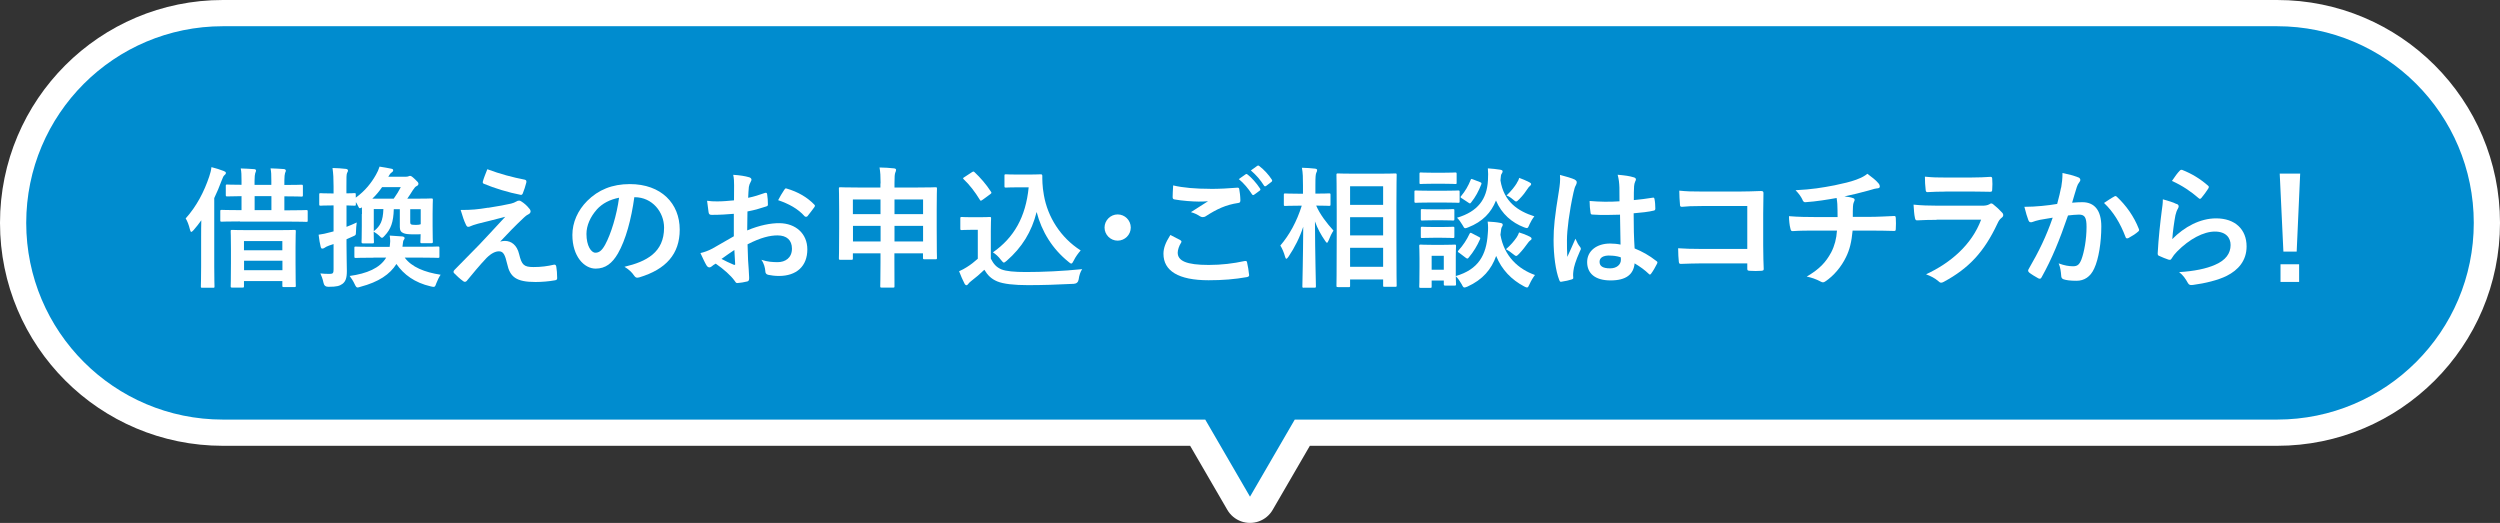 <?xml version="1.0" encoding="UTF-8"?>
<svg id="_レイヤー_2" data-name="レイヤー 2" xmlns="http://www.w3.org/2000/svg" viewBox="0 0 286 59.82">
  <rect x="0" y="0" width="286" height="59.82" fill="#333333" stroke="none"/>
  <defs>
    <style>
      .cls-1 {
        fill: #008ccf;
      }

      .cls-2 {
        fill: #fff;
      }

      .cls-3 {
        fill: none;
        stroke: #fff;
        stroke-linecap: round;
        stroke-linejoin: round;
        stroke-width: 6px;
      }
    </style>
  </defs>
  <g id="_レイヤー_1-2" data-name="レイヤー 1">
    <g>
      <g>
        <path class="cls-3" d="M260.5,3H25.5C13.07,3,3,13.07,3,25.5h0c0,12.43,10.07,22.5,22.5,22.5h112.38l5.12,8.82,5.12-8.82h112.38c12.43,0,22.5-10.07,22.5-22.5h0c0-12.43-10.07-22.5-22.5-22.5Z"/>
        <path class="cls-1" d="M260.5,3H25.5C13.07,3,3,13.07,3,25.5h0c0,12.43,10.07,22.5,22.5,22.5h112.38l5.12,8.82,5.12-8.82h112.38c12.43,0,22.5-10.07,22.5-22.5h0c0-12.43-10.07-22.5-22.5-22.5Z"/>
      </g>
      <g>
        <path class="cls-2" d="M23.01,27.01c0-.54,0-1.19.02-1.81-.27.39-.57.76-.88,1.12-.12.13-.21.21-.27.21s-.1-.09-.15-.27c-.13-.54-.31-1-.49-1.27,1.24-1.38,2.11-3.04,2.7-4.81.12-.35.21-.69.25-1.06.5.13.98.27,1.4.44.17.07.25.12.25.22s-.04.17-.17.27c-.11.09-.17.23-.32.62-.25.69-.54,1.35-.84,1.99v7.81c0,1.47.03,2.21.03,2.28,0,.15-.01.17-.15.17h-1.26c-.13,0-.15-.02-.15-.17,0-.09.03-.81.03-2.28v-3.45ZM27.45,25.33c-1.47,0-1.98.03-2.07.03-.17,0-.18-.02-.18-.15v-1.03c0-.15.01-.17.18-.17.09,0,.6.03,2.07.03h.18v-1.6c-1.14.02-1.58.03-1.63.03-.15,0-.17-.02-.17-.18v-1c0-.17.01-.18.17-.18.06,0,.5.03,1.63.03v-.46c0-.65-.01-1.01-.09-1.41.46.02,1.14.04,1.54.08.13.01.21.07.21.15,0,.1-.04.19-.09.3-.04.12-.08.42-.08.9v.45h1.92v-.48c0-.65-.01-.99-.09-1.41.46.02,1.12.04,1.54.08.13.02.21.09.21.17,0,.1-.04.18-.09.28-.04.12-.08.44-.08.87v.5c1.38,0,1.86-.03,1.95-.03.15,0,.17.02.17.18v1c0,.17-.02.18-.17.18-.09,0-.57-.03-1.95-.03v1.6h.43c1.47,0,1.96-.03,2.06-.03.17,0,.18.02.18.17v1.03c0,.14-.01.15-.18.15-.09,0-.58-.03-2.06-.03h-5.53ZM26.56,32.9c-.15,0-.17-.02-.17-.17,0-.09.03-.52.03-2.62v-1.65c0-1.45-.03-1.9-.03-1.99,0-.15.01-.17.17-.17.1,0,.57.03,1.92.03h3.28c1.35,0,1.8-.03,1.91-.03.15,0,.17.02.17.17,0,.09-.03.52-.03,1.75v1.86c0,2.08.03,2.52.03,2.61,0,.13-.01.15-.17.15h-1.2c-.15,0-.17-.02-.17-.15v-.54h-4.39v.58c0,.15-.01.17-.18.17h-1.17ZM27.91,28.63h4.39v-1.05h-4.39v1.05ZM32.31,30.91v-1.08h-4.39v1.08h4.39ZM31.05,24.04v-1.6h-1.92v1.6h1.92Z"/>
        <path class="cls-2" d="M41.41,24.47c0-.29,0-.54-.01-.75-.11.08-.17.1-.23.1-.08,0-.13-.07-.21-.25s-.15-.3-.25-.45v.24c0,.15-.01.17-.17.17-.08,0-.3-.02-.9-.03v2.45c.38-.15.76-.3,1.17-.5-.04.28-.08.72-.09,1.12-.01.3-.01.33-.27.44-.27.13-.54.24-.81.36v.63c0,1.44.04,2.25.04,3,0,.82-.15,1.21-.51,1.48-.33.23-.63.33-1.59.33q-.48.01-.57-.45c-.09-.45-.25-.84-.36-1.08.34.05.75.05,1.12.05.33,0,.39-.12.39-.53v-2.88c-.18.06-.36.12-.51.17-.27.1-.42.18-.52.26-.09.06-.17.09-.26.09s-.13-.04-.18-.19c-.1-.38-.18-.87-.24-1.4.44-.06.84-.14,1.37-.29l.34-.09v-2.97h-.18c-.93,0-1.21.03-1.29.03-.15,0-.17-.02-.17-.17v-1.1c0-.15.02-.16.17-.16.08,0,.36.03,1.29.03h.18v-.78c0-.96-.03-1.44-.12-2.13.54.01,1.02.04,1.53.1.13.01.24.09.24.17,0,.12-.06.21-.11.31-.07.18-.07.49-.07,1.51v.81c.6,0,.82-.03.9-.03.15,0,.17.01.17.16v.36c1.09-.79,1.79-1.7,2.31-2.62.18-.31.3-.58.41-.93.58.09.92.15,1.35.24.14.03.21.07.21.18s-.08.19-.2.27c-.12.08-.21.21-.36.47h1.92c.2,0,.3-.02.36-.04.09-.05.15-.06.21-.06.12,0,.22.06.58.4.31.29.38.38.38.5,0,.13-.08.21-.23.28-.12.06-.22.17-.42.47-.22.36-.42.66-.63.96h.78c1.39,0,1.89-.03,1.98-.03.15,0,.17.02.17.18,0,.09-.03.58-.03,1.59v1.37c0,1.38.03,1.71.03,1.8,0,.17-.04.18-.19.18h-1.07c-.15,0-.17-.01-.17-.18,0-.09.03-.42.03-.85-.17.02-.38.02-.63.02-.87,0-1.12-.05-1.33-.14-.27-.1-.42-.31-.42-.69v-2.05h-.69c-.04,1.48-.33,2.28-1.05,3.04-.13.15-.21.23-.3.23s-.18-.09-.33-.25c-.15-.13-.31-.27-.62-.45,0,.74.03,1.06.03,1.16,0,.17-.01.18-.17.18h-1.05c-.15,0-.2-.01-.2-.18,0-.09.03-.42.03-1.8v-1.37ZM42.76,29.48c-1.47,0-1.96.03-2.05.03-.15,0-.17-.02-.17-.17v-.98c0-.13.01-.15.17-.15.09,0,.58.03,2.05.03h1.82c.03-.19.04-.44.06-.66,0-.2-.03-.45-.06-.63.52.03.94.06,1.46.1.15.02.25.11.25.18,0,.1-.08.18-.13.27-.06.1-.05.3-.12.73h2.01c1.46,0,1.96-.03,2.05-.03.15,0,.17.02.17.15v.98c0,.15-.01.17-.17.17-.09,0-.6-.03-2.05-.03h-1.75c.79,1.08,2.28,1.68,4.11,1.96-.17.24-.36.62-.5.99-.1.3-.15.4-.31.4-.08,0-.18-.03-.33-.06-1.83-.42-3.08-1.35-3.92-2.56-.73,1.17-2.02,2.06-4.12,2.61-.15.05-.25.08-.33.08-.1,0-.19-.08-.33-.39-.15-.33-.39-.7-.57-.93,1.96-.27,3.46-.89,4.18-2.1h-1.41ZM45.04,22.73c.34-.48.6-.9.81-1.32h-2.14c-.32.46-.67.9-1.12,1.32h2.46ZM42.76,23.92v2.53c.77-.6,1.05-1.19,1.1-2.53h-1.1ZM46.93,23.92v1.5c0,.15.02.18.08.23s.17.08.57.08c.27,0,.45-.03.55-.08v-1.72h-1.2Z"/>
        <path class="cls-2" d="M55.86,23.77c1.16-.18,2-.34,2.61-.48.25-.07.4-.12.6-.24.13-.08.2-.1.33-.1.09,0,.13.03.25.1.27.17.62.45.88.79.11.1.17.25.17.34,0,.14-.09.26-.27.35-.21.1-.32.21-.48.35-1.11,1.05-1.72,1.68-2.73,2.76.2-.06.39-.08.54-.08.71,0,1.38.45,1.63,1.52.3,1.23.54,1.47,1.65,1.47.89,0,1.59-.1,2.33-.27.17-.03.24.06.27.23.06.31.1.83.1,1.32,0,.15-.08.21-.27.24-.66.12-1.49.19-2.21.19-2.21,0-2.92-.58-3.24-2.07-.24-1.02-.42-1.44-.94-1.44-.39,0-.86.21-1.41.75-.67.69-1.77,2.01-2.28,2.64-.04.06-.12.1-.21.1-.04,0-.1-.01-.17-.06-.39-.27-.78-.65-1.05-.92-.04-.04-.08-.1-.08-.15,0-.08.04-.17.12-.24.96-.98,1.88-1.9,2.83-2.88.58-.6,1.37-1.47,2.97-3.19-1.12.3-2.13.54-3.12.79-.46.13-.69.21-.81.27s-.21.09-.31.09-.18-.07-.26-.25c-.19-.38-.38-.93-.6-1.68,1.29,0,1.89-.06,3.13-.26ZM60.04,20.56c.15.03.21.12.17.33-.09.36-.27.93-.4,1.23-.04.12-.14.2-.25.17-1.32-.25-3.08-.78-4.19-1.26-.09-.03-.18-.1-.13-.27.09-.35.29-.84.51-1.4,1.5.56,2.87.92,4.3,1.2Z"/>
        <path class="cls-2" d="M72.57,22.54c-.35,2.55-.98,4.89-1.88,6.46-.65,1.12-1.42,1.73-2.55,1.73-1.32,0-2.66-1.41-2.66-3.85,0-1.44.62-2.82,1.7-3.9,1.26-1.26,2.85-1.92,4.87-1.92,3.6,0,5.71,2.22,5.71,5.21,0,2.79-1.57,4.54-4.62,5.46-.32.09-.45.03-.65-.27-.17-.25-.48-.6-1.05-.94,2.54-.6,4.53-1.65,4.53-4.48,0-1.78-1.35-3.48-3.36-3.48h-.06ZM68.26,23.99c-.72.81-1.17,1.81-1.17,2.77,0,1.38.55,2.15,1.02,2.15.39,0,.72-.19,1.12-.92.66-1.21,1.33-3.38,1.59-5.37-1.05.21-1.89.63-2.56,1.36Z"/>
        <path class="cls-2" d="M83.94,24.46c-.75.06-1.51.12-2.52.12-.25,0-.33-.09-.36-.31-.04-.29-.1-.78-.17-1.3.39.06.78.07,1.17.07.63,0,1.28-.06,1.91-.12,0-.49.01-1.06.01-1.71,0-.39-.01-.82-.1-1.21.75.04,1.38.15,1.79.27.18.04.3.15.3.29,0,.06-.03.13-.09.24-.11.2-.18.39-.21.58-.04.39-.06.77-.08,1.25.66-.13,1.27-.33,1.92-.56.13-.04.24-.01.25.14.06.38.09.78.09,1.17,0,.15-.04.19-.2.24-.99.32-1.24.39-2.14.57-.01.72-.01,1.45-.03,2.17,1.41-.6,2.73-.84,3.69-.83,1.86.02,3.19,1.2,3.19,3,0,1.92-1.23,3.04-3.25,3.04-.43,0-.92-.06-1.23-.13-.24-.06-.33-.21-.33-.45-.03-.33-.13-.84-.45-1.27.72.24,1.32.27,1.88.27.84,0,1.62-.48,1.62-1.54,0-.98-.6-1.52-1.65-1.52-.85,0-1.89.23-3.43,1.02.01.63.03,1.14.06,1.8.04.66.12,1.6.12,1.95,0,.21.03.44-.22.5-.33.09-.81.16-1.11.18-.17.02-.22-.1-.36-.3-.41-.56-1.19-1.27-2.13-1.92-.17.09-.35.21-.48.33-.08.07-.18.1-.25.1-.12,0-.24-.09-.33-.24-.17-.27-.46-.9-.69-1.4.39-.09.88-.25,1.38-.52.64-.36,1.35-.77,2.44-1.4v-2.56ZM82.54,29.62c.42.22.93.48,1.41.67.12.03.17.02.15-.12-.03-.39-.06-1.08-.09-1.57-.42.28-.93.63-1.47,1.02ZM89.71,21.74c.1-.17.15-.21.25-.18,1.38.4,2.4,1.03,3.18,1.83.06.06.09.1.09.15s-.03.09-.06.15c-.2.3-.58.76-.81,1.06-.04.06-.25.07-.3,0-.79-.89-1.84-1.44-3.04-1.85.2-.4.44-.79.69-1.17Z"/>
        <path class="cls-2" d="M100.74,20.99c0-.82-.03-1.29-.12-1.83.57.01,1.14.04,1.65.1.13.01.24.07.24.15,0,.12-.03.21-.08.31-.08.19-.1.52-.1,1.23v.5h2.64c1.46,0,1.96-.03,2.05-.03.15,0,.17.02.17.17,0,.09-.03.65-.03,2.31v2.19c0,2.79.03,3.31.03,3.4,0,.15-.01.17-.17.17h-1.26c-.15,0-.17-.02-.17-.17v-.51h-3.27v.98c0,1.79.01,2.7.01,2.77,0,.15-.01.17-.15.17h-1.33c-.13,0-.15-.02-.15-.17,0-.09.03-.99.03-2.76v-.99h-3.16v.57c0,.15-.02.17-.17.17h-1.26c-.15,0-.17-.02-.17-.17,0-.09.03-.62.03-3.42v-1.95c0-1.95-.03-2.49-.03-2.59,0-.15.01-.17.17-.17.1,0,.61.03,2.05.03h2.53v-.47ZM97.57,24.5h3.16v-1.68h-3.16v1.68ZM100.74,27.62v-1.78h-3.16v1.78h3.16ZM102.33,22.82v1.68h3.27v-1.68h-3.27ZM105.6,27.62v-1.78h-3.27v1.78h3.27Z"/>
        <path class="cls-2" d="M113.34,29.57c.32.62.62.99,1.23,1.25.53.21,1.47.3,2.78.3,1.93,0,4.21-.1,6.45-.33-.21.31-.34.72-.4,1.17q-.08.48-.56.51c-1.9.1-3.69.15-5.25.15s-2.79-.13-3.51-.43c-.69-.29-1.1-.71-1.47-1.33-.46.45-.99.9-1.54,1.32-.15.12-.24.21-.3.3-.08.1-.13.15-.22.15-.06,0-.15-.07-.21-.19-.21-.39-.41-.87-.62-1.41.39-.18.6-.29.88-.47.44-.27.87-.61,1.26-.96v-3.31h-.73c-.81,0-1.02.03-1.09.03-.17,0-.18-.02-.18-.18v-1.15c0-.15.02-.17.18-.17.07,0,.28.03,1.09.03h.96c.79,0,1.04-.03,1.12-.03.15,0,.17.02.17.17,0,.09-.03.51-.03,1.42v3.18ZM112.41,22.85c-.11.08-.15.11-.2.11s-.08-.03-.12-.11c-.55-.9-1.17-1.71-1.84-2.34-.12-.1-.09-.15.08-.25l.84-.55c.17-.1.2-.12.31-.02.69.65,1.33,1.38,1.88,2.23.09.13.09.17-.07.29l-.87.64ZM117.72,19.97c.69,0,1.17-.03,1.37-.03.1,0,.15.08.15.17,0,.35-.01,1.19.18,2.21.43,2.49,1.9,4.86,4.21,6.33-.26.29-.59.73-.8,1.17-.12.23-.18.33-.27.33-.08,0-.18-.06-.33-.2-1.83-1.47-3.06-3.45-3.64-5.7-.57,2.28-1.68,4.06-3.42,5.58-.17.13-.25.21-.33.21s-.15-.09-.32-.29c-.31-.42-.63-.69-.93-.88,2.4-1.68,3.75-4.02,4.09-7.44h-1.3c-.93,0-1.2.03-1.29.03-.17,0-.18-.02-.18-.18v-1.17c0-.15.01-.17.18-.17.09,0,.36.03,1.29.03h1.33Z"/>
        <path class="cls-2" d="M129.36,26.03c0,.82-.67,1.5-1.5,1.5s-1.5-.68-1.5-1.5.68-1.5,1.5-1.5,1.5.67,1.5,1.5Z"/>
        <path class="cls-2" d="M135.04,27.49c.13.07.15.15.08.27-.23.34-.39.84-.39,1.14,0,.94.98,1.41,3.55,1.41,1.46,0,2.83-.17,4.07-.44.21-.04.29,0,.31.13.08.29.21,1.1.24,1.47.01.13-.08.19-.25.23-1.39.25-2.78.36-4.39.36-3.46,0-5.16-1.08-5.16-3.03,0-.62.22-1.26.79-2.15.39.19.76.39,1.16.6ZM138.43,21.61c1.09,0,2.16-.06,3.12-.14.15-.01.21.05.22.17.06.35.12.77.13,1.27,0,.21-.07.3-.25.31-1.42.21-2.46.71-3.67,1.49-.12.09-.25.13-.38.13-.1,0-.21-.03-.31-.09-.3-.2-.62-.36-1.05-.48.78-.51,1.44-.93,1.96-1.25-.33.04-.79.04-1.1.04-.61,0-1.9-.09-2.76-.25-.13-.03-.19-.09-.19-.27,0-.36.03-.79.06-1.33,1.14.27,2.58.39,4.21.39ZM142.51,19.94c.08-.06.13-.04.22.03.46.36,1,.96,1.42,1.6.06.09.06.17-.04.24l-.63.46c-.1.08-.18.06-.25-.04-.45-.69-.93-1.26-1.51-1.74l.79-.56ZM143.85,18.97c.09-.06.13-.04.22.03.55.42,1.09,1.02,1.42,1.54.06.09.08.18-.04.27l-.6.46c-.12.09-.2.04-.25-.04-.41-.65-.89-1.21-1.5-1.73l.75-.54Z"/>
        <path class="cls-2" d="M149.16,32.92c-.15,0-.17-.02-.17-.17,0-.27.08-3.24.1-6.81-.39,1.2-.96,2.35-1.69,3.43-.11.15-.18.23-.24.23s-.11-.08-.15-.24c-.13-.48-.33-.94-.54-1.27,1.05-1.23,1.88-2.74,2.45-4.56h-.34c-1.1,0-1.46.03-1.54.03-.15,0-.17-.01-.17-.17v-1.09c0-.15.01-.17.17-.17.09,0,.45.03,1.54.03h.48v-.93c0-.93-.01-1.41-.12-2.04.54.02,1.02.04,1.5.1.15.02.24.08.24.15,0,.14-.04.21-.09.31-.08.18-.11.42-.11,1.46v.94c1.11,0,1.47-.03,1.56-.03.15,0,.17.02.17.17v1.09c0,.15-.02.17-.17.17-.09,0-.44-.03-1.47-.03.44,1.02,1.22,2.02,1.98,2.86-.21.31-.39.69-.57,1.15-.08.17-.12.24-.17.24-.06,0-.12-.08-.21-.21-.48-.69-.88-1.42-1.17-2.23.02,3.97.11,7.14.11,7.41,0,.15-.02.17-.17.17h-1.21ZM153.06,32.84c-.15,0-.17-.02-.17-.15,0-.09.03-1.08.03-5.67v-2.95c0-2.97-.03-3.96-.03-4.06,0-.15.02-.17.17-.17.11,0,.55.03,1.84.03h2.88c1.29,0,1.74-.03,1.83-.03.15,0,.17.02.17.17,0,.09-.03,1.09-.03,3.57v3.44c0,4.56.03,5.55.03,5.64,0,.13-.01.15-.17.15h-1.23c-.14,0-.15-.02-.15-.15v-.69h-3.78v.73c0,.13-.02.15-.18.15h-1.21ZM154.45,23.44h3.78v-2.13h-3.78v2.13ZM158.23,26.93v-2.08h-3.78v2.08h3.78ZM158.23,30.52v-2.17h-3.78v2.17h3.78Z"/>
        <path class="cls-2" d="M165.22,21.82c1.14,0,1.5-.03,1.59-.03.15,0,.17.02.17.17v1.06c0,.17-.01.18-.17.18-.09,0-.45-.03-1.59-.03h-1.67c-1.12,0-1.5.03-1.57.03-.15,0-.17-.02-.17-.18v-1.06c0-.15.01-.17.17-.17.07,0,.45.03,1.57.03h1.67ZM166.54,31.58c2.59-.75,3.5-2.4,3.66-4.81.05-.52.05-.93-.01-1.42.53.03,1,.06,1.44.15.18.03.28.09.28.19s-.01.17-.09.27c-.07.1-.1.26-.17.9.42,2.48,2.08,3.94,3.95,4.6-.21.27-.45.67-.62,1.05-.12.26-.17.38-.29.38-.07,0-.17-.04-.34-.13-1.41-.75-2.55-1.88-3.19-3.48-.54,1.52-1.52,2.71-3.29,3.51-.17.06-.25.1-.34.1-.12,0-.18-.1-.32-.38-.2-.34-.41-.67-.67-.91.01.64.03.84.03.9,0,.15-.02.17-.15.17h-1.08c-.15,0-.17-.02-.17-.17v-.41h-1.39v.69c0,.14-.02.15-.17.15h-1.08c-.15,0-.17-.02-.17-.15,0-.1.03-.45.03-2.26v-.96c0-.95-.03-1.31-.03-1.41,0-.15.01-.17.17-.17.09,0,.41.03,1.37.03h1.14c.96,0,1.27-.03,1.38-.03.13,0,.15.02.15.17,0,.09-.03.45-.03,1.16v2.28ZM165.12,19.76c.96,0,1.26-.03,1.35-.03.15,0,.17.02.17.17v1c0,.14-.01.15-.17.15-.09,0-.39-.03-1.35-.03h-1.21c-.98,0-1.28.03-1.37.03-.13,0-.15-.01-.15-.15v-1c0-.15.02-.17.15-.17.09,0,.39.03,1.37.03h1.21ZM164.95,23.95c.88,0,1.15-.03,1.25-.03.16,0,.18.01.18.16v.98c0,.15-.02.17-.18.17-.09,0-.36-.03-1.25-.03h-.96c-.92,0-1.19.03-1.28.03-.15,0-.17-.02-.17-.17v-.98c0-.15.02-.16.17-.16.09,0,.36.03,1.28.03h.96ZM164.95,25.97c.88,0,1.15-.03,1.25-.03.16,0,.18.01.18.16v.96c0,.15-.02.17-.18.17-.09,0-.36-.03-1.25-.03h-.96c-.92,0-1.19.03-1.28.03-.15,0-.17-.01-.17-.17v-.96c0-.15.02-.16.17-.16.09,0,.36.03,1.28.03h.96ZM163.78,29.26v1.6h1.39v-1.6h-1.39ZM174.97,25.7c-.13.29-.17.39-.3.39-.06,0-.17-.03-.33-.09-1.35-.52-2.55-1.51-3.2-3.06-.54,1.36-1.51,2.42-3.18,3.07-.17.06-.25.1-.33.1-.12,0-.18-.1-.33-.38-.18-.31-.41-.63-.62-.82,2.4-.71,3.42-2.13,3.54-4.27.03-.51.03-.96-.01-1.38.52.03.99.09,1.39.15.18.03.3.08.3.18s-.03.16-.1.27c-.08.09-.11.23-.15.77.39,2.46,2,3.52,3.88,4.12-.19.23-.42.61-.57.94ZM166.92,28.93c-.18-.14-.17-.17-.06-.29.51-.56.95-1.23,1.25-1.88.08-.15.11-.17.3-.06l.75.39c.2.1.21.13.15.29-.32.73-.72,1.41-1.3,2.1-.06.08-.09.1-.15.1-.04,0-.1-.03-.18-.09l-.75-.57ZM167.23,22.69c-.18-.12-.18-.15-.07-.27.45-.53.82-1.17,1.08-1.83.06-.17.08-.13.29-.06l.78.3c.18.08.2.1.15.26-.3.76-.65,1.44-1.17,2.08-.06.07-.09.1-.13.1s-.1-.03-.18-.09l-.74-.49ZM173.5,27.16c.13-.2.21-.36.28-.57.41.12.81.27,1.16.45.21.1.27.18.27.25,0,.12-.06.17-.17.23-.09.06-.18.18-.26.29-.28.39-.6.81-1,1.23-.15.15-.24.24-.33.24-.1,0-.19-.09-.39-.24-.25-.21-.5-.38-.78-.53.54-.46.93-.93,1.22-1.35ZM173.53,20.92c.14-.2.21-.36.27-.57.39.14.81.32,1.12.48.19.1.24.14.24.23,0,.1-.06.15-.15.23-.08.06-.17.17-.25.3-.25.38-.51.74-.95,1.19-.18.18-.27.27-.36.27s-.18-.07-.34-.21c-.27-.23-.52-.39-.76-.48.57-.54.95-1.04,1.18-1.42Z"/>
        <path class="cls-2" d="M180.16,20.56c.17.09.22.18.22.3,0,.1-.04.21-.1.33-.11.18-.17.39-.27.82-.5,2.27-.75,4.36-.75,5.46,0,.6,0,1.29.04,1.92.3-.69.62-1.33.93-2.08.21.48.33.69.53.94.06.08.09.14.09.21s-.03.15-.09.24c-.53,1.19-.71,1.84-.76,2.28-.06.42-.03.65-.02.79.02.1-.04.15-.18.2-.29.1-.72.19-1.12.25-.17.04-.22.03-.3-.18-.42-1.06-.65-2.85-.65-4.57,0-1.44.12-2.64.62-5.69.08-.52.17-1.17.11-1.77.6.15,1.41.39,1.71.54ZM185.32,24.56c-1.02.03-2.07.06-3.09-.01-.19,0-.25-.04-.27-.2-.06-.36-.11-.9-.11-1.36,1.12.1,2.29.12,3.42.04,0-.54-.01-1.02-.01-1.57-.02-.54-.06-.93-.2-1.47.87.08,1.32.14,1.82.29.17.04.27.12.27.25,0,.08-.03.12-.09.25-.06.14-.11.33-.12.52-.03.51-.03.9-.03,1.59.71-.06,1.49-.17,2.13-.27.18-.04.21.01.24.18.06.27.09.75.09,1.06,0,.14-.06.21-.17.23-.54.14-1.53.25-2.31.31,0,1.68.03,2.73.11,4.02.88.36,1.65.78,2.49,1.44.13.09.15.13.08.3-.2.39-.43.81-.69,1.16-.04.06-.09.09-.13.09s-.09-.03-.13-.08c-.46-.44-.96-.81-1.62-1.2-.12,1.26-.97,1.95-2.75,1.95s-2.68-.81-2.68-2.1,1.11-2.12,2.62-2.12c.39,0,.84.04,1.2.12-.03-1.15-.04-2.25-.06-3.44ZM184.11,29.23c-.71,0-1.12.25-1.12.72s.33.75,1.21.75c.75,0,1.23-.43,1.23-.97,0-.1,0-.18-.02-.3-.48-.15-.88-.19-1.3-.19Z"/>
        <path class="cls-2" d="M199.9,23.57h-5.24c-1.02,0-1.72.03-2.25.09-.17,0-.22-.07-.22-.25-.04-.4-.08-1.11-.08-1.6.9.09,1.42.1,2.5.1h4.46c.78,0,1.58-.03,2.37-.06.24,0,.31.06.3.26,0,.79-.03,1.57-.03,2.37v3.58c0,1.09.04,2.29.06,2.71,0,.15-.06.19-.27.21-.42.03-.9.03-1.32,0-.24-.02-.29-.03-.29-.25v-.6h-5.16c-.94,0-1.74.04-2.46.06-.13,0-.19-.06-.21-.23-.04-.39-.08-.93-.08-1.56.71.05,1.58.08,2.76.08h5.15v-4.9Z"/>
        <path class="cls-2" d="M210.22,24.85c0-.48-.01-1.08-.03-1.51-.02-.2-.03-.39-.08-.69-.99.18-2.4.41-3.55.48-.23.03-.32-.16-.38-.33-.15-.3-.36-.62-.77-1.04,1.88-.09,3.04-.29,4.46-.56,1.04-.22,1.79-.39,2.47-.64.71-.27.96-.42,1.29-.68.51.38.99.75,1.23,1.05.12.12.19.26.19.42s-.15.19-.39.21c-.31.04-.63.18-.95.25-.92.25-1.83.48-2.71.66.39.04.74.1.98.19.12.03.19.1.19.21,0,.08-.04.15-.09.25-.06.14-.09.29-.1.51-.02.33-.02.67-.02,1.18h1.86c.95,0,2.22-.07,2.89-.1.15,0,.15.08.17.24.03.39.02.85,0,1.2-.01.21-.01.27-.19.27-.95-.03-1.82-.04-2.91-.04h-1.84c-.12,1.27-.33,2.17-.75,3.02-.53,1.11-1.41,2.16-2.38,2.8-.09.06-.17.1-.26.1-.07,0-.17-.03-.27-.09-.54-.29-1.09-.47-1.59-.57,1.5-.88,2.19-1.65,2.8-2.77.39-.76.6-1.56.66-2.49h-2.67c-.54,0-1.65,0-2.38.06-.2.02-.24-.1-.29-.35-.08-.28-.15-.9-.15-1.36,1.07.09,2.17.1,2.91.1h2.64Z"/>
        <path class="cls-2" d="M221.55,25.15c-.75,0-1.5.02-2.25.06-.13,0-.2-.09-.23-.28-.09-.38-.12-.93-.16-1.52.85.09,1.77.12,2.76.12h5.14c.25,0,.55-.03.79-.17.08-.06.13-.09.2-.09.07,0,.15.04.22.1.36.28.76.66,1,.93.11.1.15.21.15.31,0,.09-.04.2-.17.29-.24.19-.35.36-.51.71-1.5,3.19-3.23,5.07-6.12,6.63-.12.06-.21.1-.3.1-.11,0-.21-.06-.33-.18-.41-.36-.88-.58-1.4-.78,2.78-1.29,5.22-3.36,6.3-6.25h-5.11ZM222.55,21.92c-.67,0-1.42.02-2.05.06-.15,0-.2-.09-.21-.33-.05-.31-.08-.98-.08-1.44.92.09,1.36.1,2.46.1h2.7c.98,0,1.77-.04,2.36-.08.13,0,.18.08.18.24.03.38.03.79,0,1.17,0,.25-.04.31-.27.3-.5,0-1.2-.03-2.12-.03h-2.97Z"/>
        <path class="cls-2" d="M235.8,21.46c.08-.45.15-1.04.15-1.67.78.17,1.2.27,1.8.5.15.04.24.17.24.3,0,.08-.03.15-.1.23-.15.19-.23.36-.3.57-.2.62-.35,1.17-.54,1.8.4-.04.85-.06,1.17-.06,1.41,0,2.17.96,2.17,2.77s-.3,3.73-.81,4.81c-.43.96-1.15,1.41-2.02,1.41-.72,0-1.16-.06-1.49-.17-.18-.06-.27-.2-.27-.42-.04-.48-.08-.9-.29-1.4.67.25,1.18.33,1.65.33.49,0,.72-.18.96-.79.31-.84.58-2.27.58-3.72,0-1.06-.2-1.4-.86-1.4-.36,0-.83.05-1.26.1-.99,2.88-1.84,4.95-3.01,7.05-.09.2-.21.23-.39.14-.27-.14-.85-.5-1.04-.66-.07-.07-.12-.13-.12-.23,0-.04.01-.1.06-.17,1.2-2.08,1.98-3.67,2.75-5.88-.58.09-1.07.18-1.47.25-.39.08-.63.17-.83.24-.21.08-.39.05-.48-.19-.13-.34-.3-.88-.46-1.54.66,0,1.32-.04,1.98-.1.63-.06,1.18-.13,1.77-.23.24-.85.34-1.38.45-1.89ZM241.9,22.46c.11-.06.18-.03.29.07,1.02.96,1.93,2.21,2.49,3.65.06.14.04.21-.06.3-.25.24-.83.6-1.12.75-.15.08-.3.06-.34-.12-.6-1.58-1.38-2.87-2.46-3.89.38-.25.81-.55,1.21-.76Z"/>
        <path class="cls-2" d="M249,23.32c.17.07.24.17.24.28,0,.08-.03.15-.07.23-.14.24-.24.51-.3.79-.15.77-.3,1.88-.36,2.73,1.38-1.4,3.18-2.37,5.01-2.37,2.19,0,3.49,1.27,3.49,3.21,0,1.64-.97,2.71-2.26,3.36-1,.51-2.55.87-3.84,1.04-.33.04-.46.03-.6-.19-.29-.51-.55-.92-1.02-1.27,1.68-.1,3.12-.39,4.12-.84,1.21-.52,1.77-1.3,1.77-2.26,0-.81-.51-1.54-1.8-1.54s-2.91.85-4.32,2.28c-.27.27-.46.52-.64.82-.09.15-.15.15-.35.11-.34-.12-.71-.26-1.02-.41-.15-.06-.21-.09-.21-.3.09-1.74.29-3.51.46-4.84.06-.45.13-.84.13-1.35.58.17,1.21.34,1.56.54ZM249.37,19.52c.07-.08.17-.12.28-.08,1.11.44,2.04,1.01,2.94,1.79.08.06.1.1.1.17,0,.04-.03.1-.07.18-.2.31-.51.75-.77,1.05-.06.07-.12.12-.17.12-.06,0-.1-.03-.18-.1-.84-.73-1.84-1.42-3.03-1.95.36-.54.65-.93.89-1.17Z"/>
        <path class="cls-2" d="M262.74,28.78h-1.52l-.42-8.92h2.34l-.4,8.92ZM263.02,30.23v2.02h-2.13v-2.02h2.13Z"/>
      </g>
    </g>
  </g>
</svg>